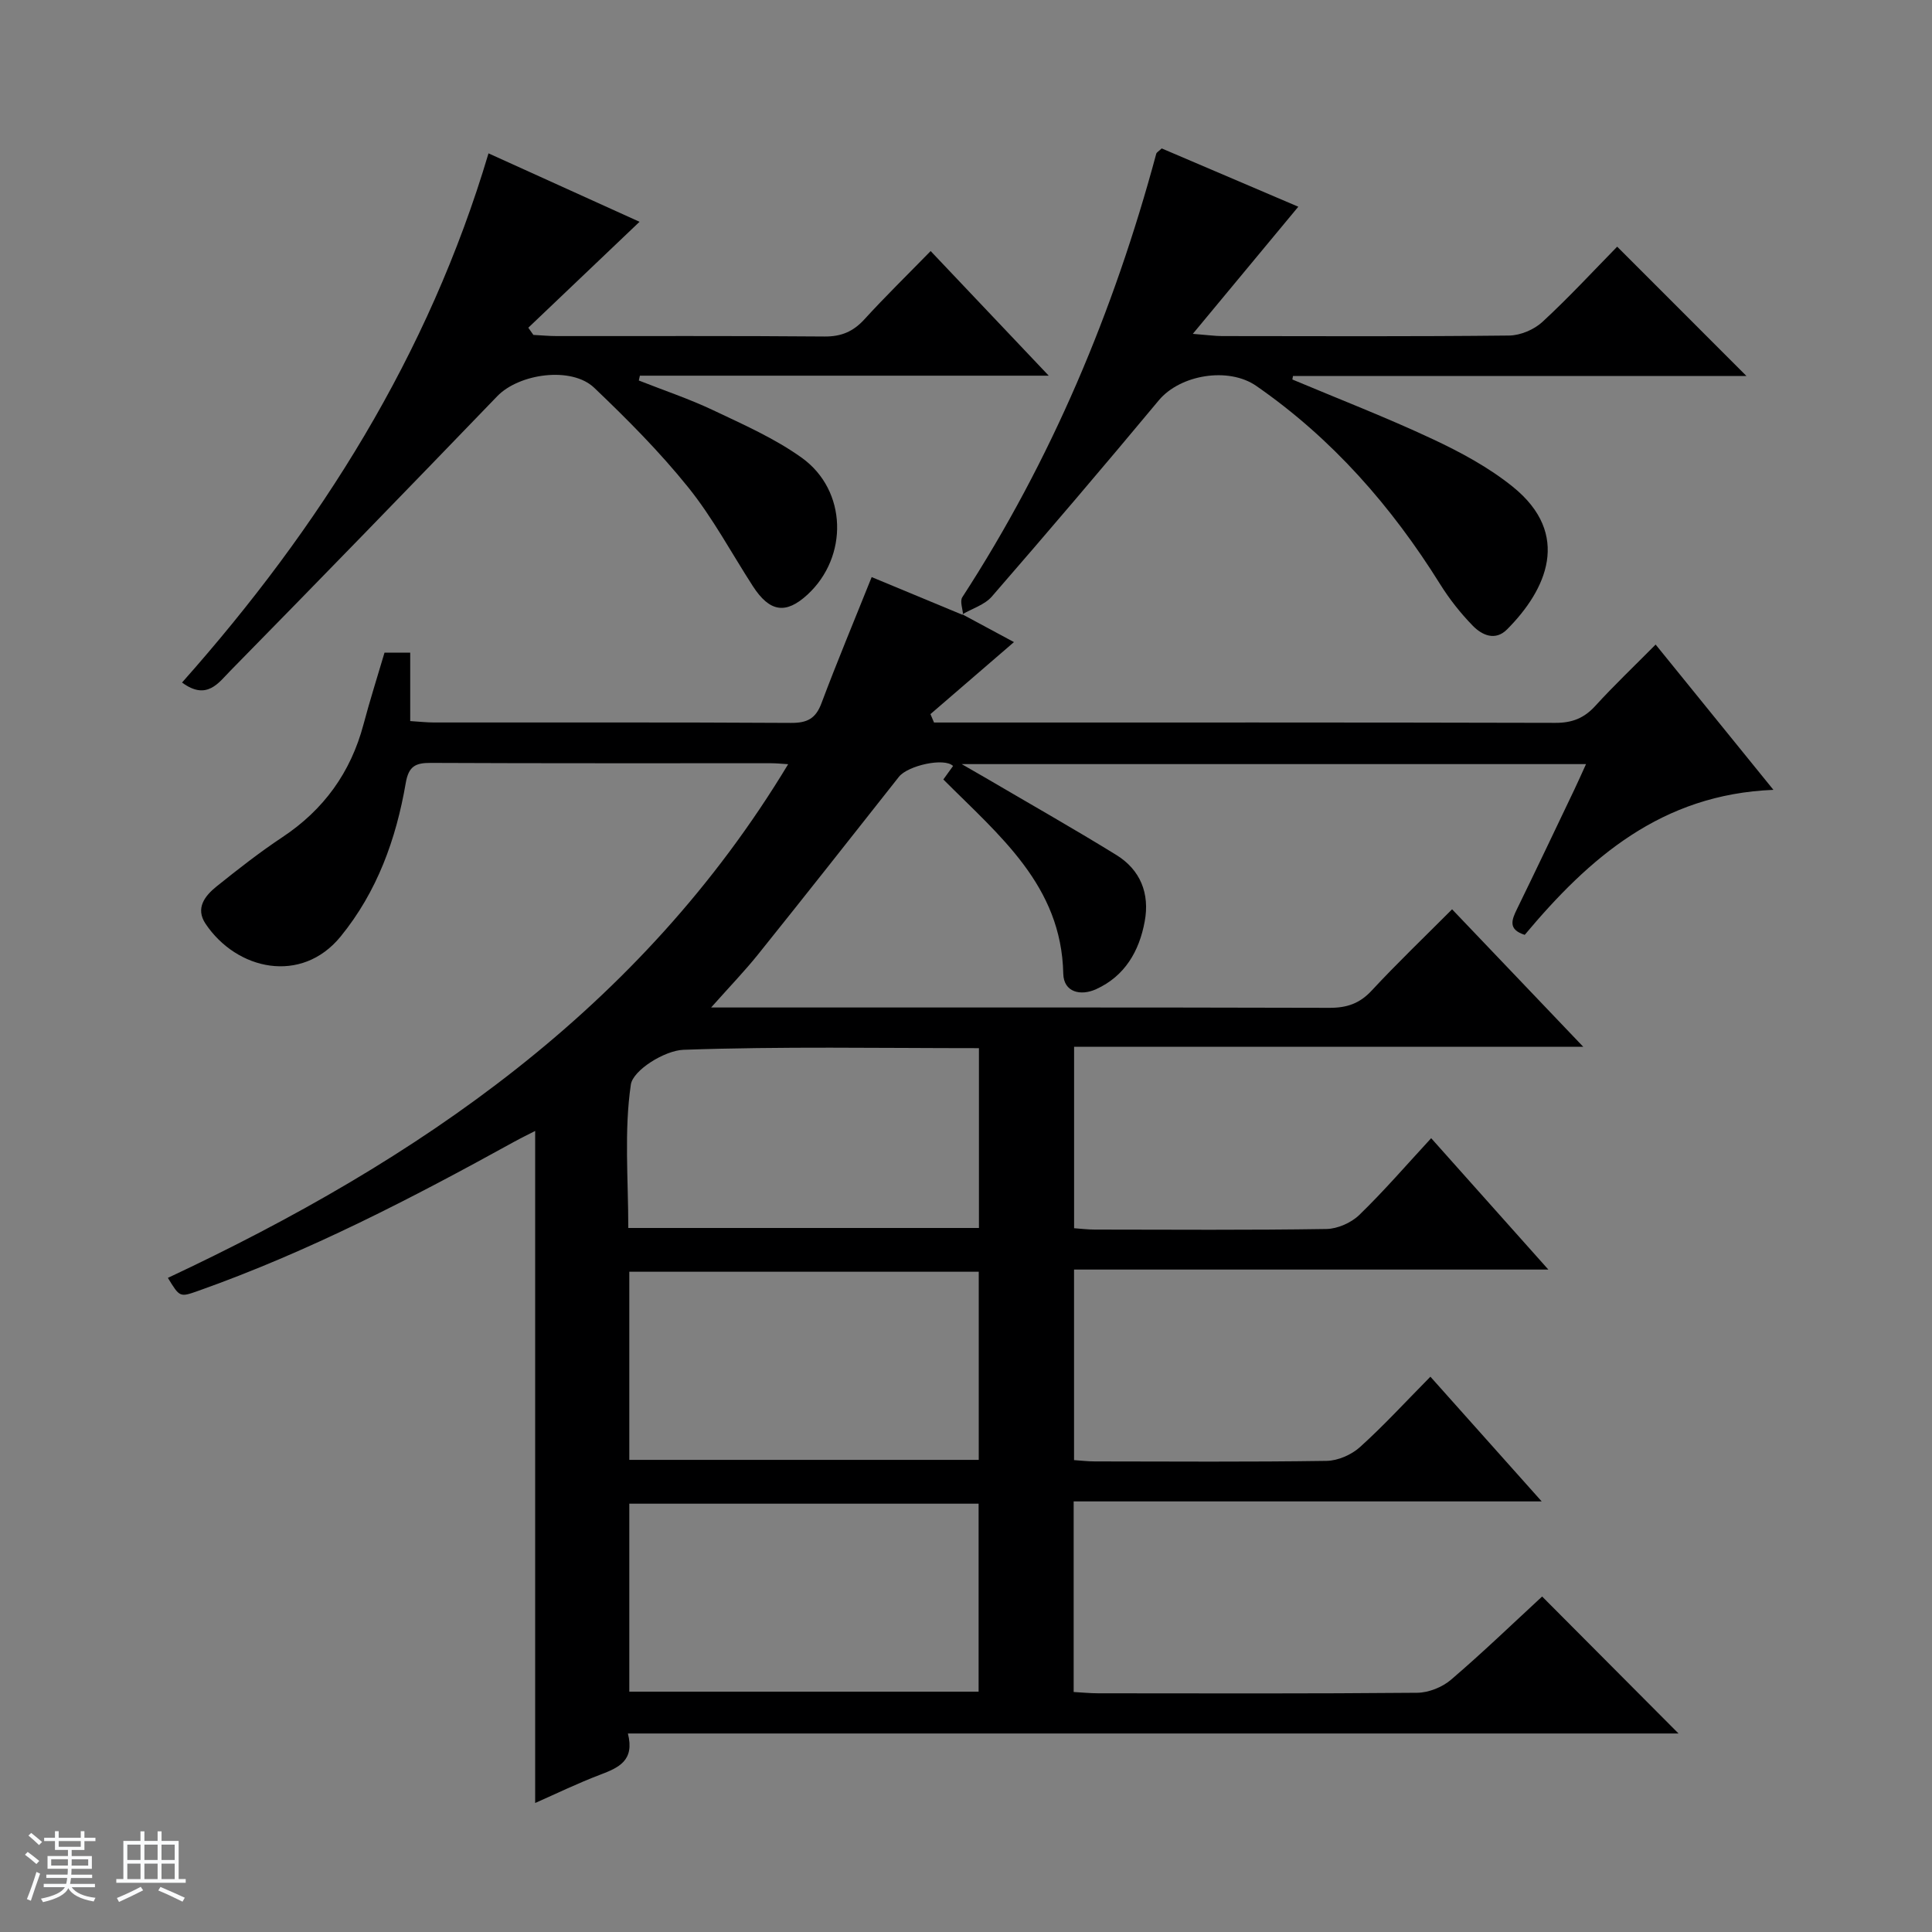 <svg enable-background="new 0 0 400 400" viewBox="0 0 400 400" xmlns="http://www.w3.org/2000/svg"><rect x="0" y="0" width="400" height="400" fill="#808080" stroke="none"/><path d="m5.17 384 .56-.58c.85.61 1.65 1.24 2.4 1.87l-.59.64c-.84-.73-1.63-1.38-2.37-1.93m1.22 9.53-.82-.34c.71-1.76 1.37-3.64 1.98-5.63.24.13.5.25.76.36-.6 1.67-1.24 3.54-1.92 5.61m-.5-13.5.57-.54c.56.44 1.31 1.06 2.26 1.87l-.64.64c-.68-.66-1.41-1.32-2.19-1.97m3.25.46h2.24v-1.36h.77v1.36h4.57v-1.36h.76v1.36h2.28v.69h-2.28v1.84h-2.64v1.26h4.18v2.64h-4.21c0 .45-.02.86-.05 1.21h4.32v.69h-4.38c-.04.34-.1.75-.19 1.22h5.15v.69h-4.82c.87 1.19 2.51 1.92 4.93 2.19-.17.31-.3.57-.37.76-2.77-.49-4.52-1.41-5.26-2.76-.56 1.26-2.3 2.23-5.24 2.9-.12-.24-.26-.48-.43-.72 2.73-.55 4.38-1.34 4.96-2.38h-4.38v-.69h4.65c.1-.38.17-.79.21-1.22h-4.32v-.69h4.4c.03-.34.05-.75.05-1.21h-4.2v-2.64h4.23v-1.26h-2.69v-1.84h-2.24zm1.46 4.46v1.29h3.45c.01-.4.02-.57.01-.53v-.32-.45h-3.46zm1.55-2.59h4.57v-1.19h-4.57zm6.11 2.59h-3.42v.77c-.01.19-.01.37-.02.53h3.44z" fill="#fafbfc"/><path d="m32.63 379.16h.82v1.98h3.54v7.89h1.46v.78h-14.37v-.78h1.46v-7.89h3.54v-1.98h.82v1.98h2.73zm-3.49 11.48.5.73c-1.61.82-3.28 1.63-5 2.41-.13-.27-.28-.55-.44-.82 1.75-.72 3.4-1.49 4.94-2.32m-2.78-5.55h2.73v-3.18h-2.73zm0 3.95h2.73v-3.2h-2.73zm3.54-3.95h2.73v-3.18h-2.73zm0 3.95h2.73v-3.2h-2.73zm7.89 4.68c-1.84-.92-3.51-1.7-5.02-2.32l.45-.73c1.89.8 3.57 1.55 5.04 2.23zm-1.62-11.81h-2.73v3.18h2.73zm-2.73 7.13h2.73v-3.2h-2.73v3.19z" fill="#fafbfc"/><g fill="#000001"><path d="m199.26 127.2c3.6 1.94 7.2 3.87 10.67 5.74-5.77 4.97-11.53 9.94-17.29 14.91.25.58.49 1.16.74 1.74h5.16c41.17 0 82.33-.04 123.5.07 3.47.01 5.95-.98 8.26-3.52 3.81-4.18 7.92-8.09 12.48-12.69 7.98 9.83 15.75 19.42 24.39 30.08-23.18.92-38.17 14.11-51.49 30.02-3.51-1.11-2.71-3.09-1.58-5.39 4.01-8.21 7.93-16.47 11.87-24.72.76-1.59 1.47-3.21 2.4-5.24-43.13 0-85.57 0-129.26 0 2.27 1.31 3.6 2.07 4.93 2.84 9.03 5.3 18.14 10.46 27.05 15.95 5.03 3.09 6.98 8.01 5.91 13.78-1.13 6.17-4.12 11.33-10.06 14.03-3.21 1.46-6.72.64-6.8-3.21-.38-18.26-13.25-28.59-24.83-40.21.66-.91 1.34-1.87 2.01-2.79-1.77-1.79-9.35-.11-11.21 2.24-9.69 12.28-19.37 24.57-29.16 36.77-2.78 3.46-5.88 6.67-9.72 10.99h6.52c40.5 0 81-.04 121.5.07 3.62.01 6.26-.89 8.76-3.59 5.21-5.61 10.75-10.91 16.63-16.81 8.92 9.35 17.69 18.54 27.15 28.46-35.64 0-70.33 0-105.41 0v37.57c1.34.09 2.79.28 4.25.28 16 .02 32 .13 48-.12 2.31-.04 5.13-1.29 6.8-2.91 5.12-4.96 9.79-10.38 14.88-15.89 8.04 9.01 15.82 17.74 24.26 27.2-33.34 0-65.58 0-98.2 0v39.45c1.38.09 2.84.27 4.3.27 16 .02 32 .13 48-.11 2.34-.04 5.12-1.26 6.88-2.84 4.93-4.44 9.43-9.36 14.6-14.59 7.63 8.55 14.96 16.76 23.04 25.82-32.91 0-64.76 0-96.9 0v39.46c1.66.09 3.39.27 5.13.27 22 .02 44 .09 66-.11 2.35-.02 5.16-1.14 6.96-2.67 6.55-5.6 12.77-11.6 18.9-17.26 9.42 9.46 18.67 18.75 28.24 28.36-72.36 0-144.71 0-217.52 0 1.44 5.64-1.93 7.08-5.73 8.53-4.61 1.75-9.06 3.91-13.47 5.86 0-46.5 0-92.53 0-139.14-1.4.72-2.93 1.46-4.42 2.28-21.12 11.65-42.51 22.74-65.32 30.82-3.84 1.36-3.84 1.36-6.3-2.68 51.84-24.32 97.88-55.71 128.42-106.35-1.32-.08-2.42-.2-3.51-.2-23.5-.01-47 .04-70.5-.07-3.2-.02-4.58.73-5.17 4.2-2 11.59-5.91 22.47-13.48 31.75-8.1 9.92-21.5 7-27.96-2.64-2.17-3.24-.12-5.81 2.3-7.75 4.41-3.54 8.88-7.04 13.59-10.17 8.59-5.7 14.15-13.4 16.8-23.33 1.31-4.94 2.86-9.81 4.36-14.89h5.32v14.17c1.93.12 3.39.29 4.85.29 24.67.02 49.33-.06 74 .09 3.33.02 5.1-.88 6.29-4.06 3.26-8.68 6.84-17.23 10.4-26.13 6.21 2.58 12.58 5.22 18.95 7.87zm3.38 175.05c0-13.21 0-26.11 0-38.95-24.29 0-48.21 0-72.35 0v38.95zm-72.35 47.99h72.32c0-13.25 0-26.15 0-38.92-24.31 0-48.24 0-72.32 0zm-.21-96h72.6c0-12.47 0-24.7 0-37.23-20.62 0-40.93-.38-61.19.34-3.88.14-10.44 4.22-10.88 7.2-1.41 9.59-.53 19.53-.53 29.69z"/><path d="m37.69 141.31c28.61-32.2 51.04-67.82 63.45-109.56 10.49 4.75 20.57 9.32 31.27 14.17-7.93 7.56-15.48 14.74-23.03 21.93.35.5.7 1 1.05 1.49 1.6.08 3.2.24 4.8.24 18.49.02 36.98-.07 55.48.09 3.48.03 5.95-1.03 8.26-3.56 4.26-4.67 8.79-9.09 13.71-14.13 8.1 8.54 15.9 16.77 24.45 25.8-28.94 0-56.79 0-84.65 0-.07.33-.15.66-.22 1 5.14 2.03 10.41 3.79 15.39 6.15 6.28 2.98 12.77 5.84 18.37 9.86 9.41 6.78 9.64 20.51 1.16 28.32-4.49 4.14-7.84 3.62-11.32-1.77-4.42-6.84-8.29-14.13-13.37-20.44-5.91-7.35-12.63-14.1-19.47-20.62-4.71-4.48-15.55-2.94-20.07 1.75-18.35 19.04-36.77 38.02-55.3 56.89-2.37 2.4-4.83 6.2-9.96 2.39z"/><path d="m199.41 127.35c-.08-1.25-.72-2.87-.17-3.71 18.44-28.4 31.37-59.19 40.15-91.81.07-.27.45-.46 1.13-1.1 9.33 3.98 18.87 8.06 28.28 12.07-7.13 8.59-14.05 16.93-21.84 26.32 3.19.25 4.62.46 6.04.46 19.82.02 39.64.11 59.46-.11 2.34-.03 5.16-1.23 6.89-2.83 5.49-5.07 10.58-10.58 15.47-15.57 9.11 9.11 17.88 17.89 26.76 26.77-31.15 0-62.52 0-93.88 0-.04.24-.09.49-.13.73 9.7 4.08 19.53 7.88 29.04 12.34 5.81 2.72 11.63 5.86 16.6 9.87 12.23 9.87 6.96 21.36-1.2 29.54-2.43 2.44-5.18 1.19-7.09-.77-2.53-2.6-4.83-5.51-6.75-8.59-10.07-16.14-22.36-30.17-38.07-41.06-5.78-4.01-15.78-2.31-20.18 2.98-11.38 13.67-22.92 27.21-34.58 40.64-1.48 1.7-4.04 2.46-6.1 3.67.02.01.17.16.17.16z"/></g></svg>